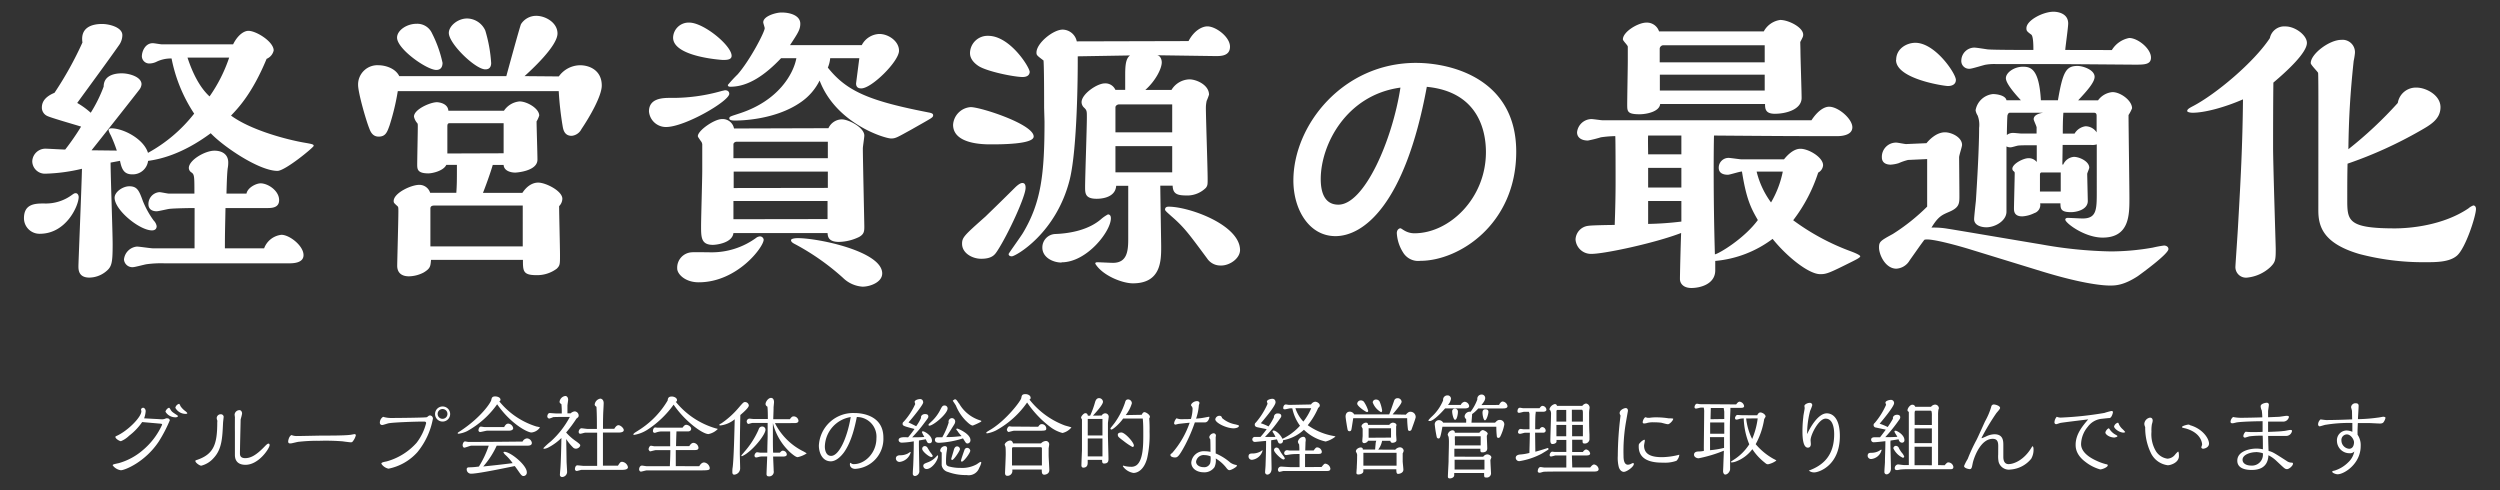 <svg id="レイヤー_1" data-name="レイヤー 1" xmlns="http://www.w3.org/2000/svg" width="510" height="100" viewBox="0 0 510 100"><rect x="0" y="0" width="510" height="100" fill="#333333" stroke="none"/><defs><style>.cls-1{fill:#fff;}</style></defs><title>catchCopy_top_01</title><path class="cls-1" d="M8.13,47.69a3.17,3.17,0,0,1-3.24-3.18c0-2.94,2.28-3,4.08-3a9,9,0,0,0,5.7-1.74c.42-.3.54-.36.78-.36.42,0,.6.48.6.78C16.05,41.93,13.53,47.69,8.13,47.69ZM47.55,9.05c1-2,2.28-2.76,3.12-2.76,1.62,0,5.16,2.22,5.16,4A2.4,2.4,0,0,1,54.39,12c-2.94,7.08-5.76,10-7.26,11.58,4.08,3,11.46,4.92,14.94,5.52,1.74.3,1.92.36,1.92.66s-5.82,5.1-7.38,5.1c-3.78,0-11.1-5-13.62-7.68-6,4.44-10.62,5.34-12.78,5.64A3.15,3.15,0,0,1,27,35.57c-1.68,0-2.16-1-2.52-2.76l-1.92.36c0,2.64.42,14.22.42,16.62,0,4-.18,4.68-1.5,5.7a5.46,5.46,0,0,1-3.24,1.14C16,56.63,16,55,16,54.29s.66-16.68.72-19.86a35.9,35.9,0,0,1-7.38,1,2.58,2.58,0,0,1-2.76-2.52,2.69,2.69,0,0,1,2.64-2.58c.6,0,3.48.18,4.08.18a49.21,49.21,0,0,0,3.24-4.68c-1.08-.36-6.42-1.86-7-2.22a1.87,1.87,0,0,1-1-1.68c0-1.5,1.14-2.4,2.58-3a71.61,71.61,0,0,0,5.7-10.26c-.48-3.12,2-3.78,4-3.78,1.44,0,4.14.66,4.14,2.28a3.55,3.55,0,0,1-.72,2.1C22,12.47,18.81,16.79,15.75,21a16.18,16.18,0,0,1,2.76,2,29,29,0,0,0,2.64-5.34c0-2.7,3.12-2.7,3.72-2.7,1.5,0,4,.72,4,2.22a2,2,0,0,1-.36,1c-.24.36-8.82,11.22-9.84,12.48l5.16.06a29.41,29.41,0,0,0-1.26-3.18,3.67,3.67,0,0,1-.42-1c0-.3.36-.36.6-.36,2.34,0,6.54,2.1,7.44,5a30.59,30.59,0,0,0,9.42-8A31.19,31.19,0,0,1,35,11.93a6.7,6.7,0,0,0-3.18.72,3.49,3.49,0,0,1-1.26.3,1.51,1.51,0,0,1-1.62-1.44c0-1.08.72-2.7,2.22-2.7.3,0,1.62.24,1.92.24ZM31,47c-2.52,0-7.62-4.14-7.62-6.66,0-1.2,1.68-2.34,3-2.34,1.62,0,2,.9,2.76,3a18.53,18.53,0,0,0,2.22,4,2.12,2.12,0,0,1,.6,1.14C31.95,46.67,31.65,47,31,47Zm8.7-4.56c-1.14,0-4.38.06-5.22.18-.42.06-2.16.48-2.52.48-1,0-1.68-.48-1.68-1.44a2.43,2.43,0,0,1,2.22-2.46c.36,0,1.68.3,2,.3h5.16c0-3.54,0-3.9-.6-4.32a1.12,1.12,0,0,1-.54-.9c0-1.62,3.3-3.54,5.22-3.54,1.62,0,2.82.78,2.82,2.4a6,6,0,0,1-.12,1.26c-.12,1.08-.18,2.76-.24,5.1h4.08c.24-1.26,2-2.1,2.88-2.1,1.5,0,3.78,1.5,3.78,3.42,0,1.56-1.44,1.62-2.4,1.62H46c-.06,3.42-.12,4.8-.12,8.22h8a4.25,4.25,0,0,1,3.54-2.76c1.62,0,4.5,2.22,4.5,4.14,0,1.68-2.22,1.68-3.06,1.68H33.57a22,22,0,0,0-3.66.18c-.42.06-2.4.6-2.76.6a1.71,1.71,0,0,1-1.86-1.56,2.94,2.94,0,0,1,2.64-2.64c.48,0,2.82.36,3.3.36h8.46ZM38.25,11.75c1,3.06,2.46,6.06,4.5,7.92a30.77,30.77,0,0,0,4-7.92Z"/><path class="cls-1" d="M114,15.59a5.41,5.41,0,0,1,4.32-2.28c2,0,4.44,1.08,4.44,4.14,0,2.1-2.4,6.3-4.14,8.88a2.5,2.5,0,0,1-2,1.38c-1.44,0-1.68-1.2-1.8-1.74a65.79,65.79,0,0,1-.84-7.38H81.15a48.16,48.16,0,0,1-1.68,7c-.48,1.32-.78,2.28-2.22,2.28-1.14,0-1.62-.84-1.92-1.68-.66-1.62-2.28-7.26-2.28-8.88a3.94,3.94,0,0,1,4.2-4c1,0,3.3.42,4.2,2.22h21.84c.36-1.32,2.82-10.32,3-10.62a3.67,3.67,0,0,1,3.12-1.68c1.86,0,4.32,1.38,4.32,3.6,0,2.58-5.4,7.5-6.72,8.7Zm-7.44,23.76c1.32-2,2.76-2.1,3.24-2.1,1.5,0,4.92,1.68,4.92,3.3a2.19,2.19,0,0,1-.66,1.5c0,1.44.18,8.4.18,10,0,1.86,0,2.1-.66,2.76a6.68,6.68,0,0,1-4.14,1.32c-2.76,0-2.76-.84-2.76-3.12H87.93c-.12,1.32-.12,1.74-1.5,2.58a6.72,6.72,0,0,1-3,.78c-1.5,0-2.4-.72-2.4-2.16,0-.72.24-9.24.24-11,0-.9,0-1-.24-1.2-.66-.6-.72-.66-.72-1,0-1.62,3.54-3.3,5.22-3.3a2.3,2.3,0,0,1,2.22,1.62h5.34c.12-1.68.12-2.7.12-5.7H91.05c-.6,1.26-2.88,1.74-3.66,1.74-2.28,0-2.28-.9-2.28-1.86s.12-6.48.12-7.68c0-.42,0-.6-.12-.72a2.89,2.89,0,0,1-.66-1.32c0-1.5,3.36-2.94,4.68-2.94.18,0,2.22.12,2.34,1.74h11.34A4.27,4.27,0,0,1,106,20.69c1.5,0,4,1.44,4,2.88a5.33,5.33,0,0,1-.54,1.2c0,1.08.18,6.54.18,7.8,0,2.4-4.44,2.64-4.5,2.64-1.08,0-2.34-.42-2.4-1.56h-2.22c-.48,1.68-1.62,4.8-2,5.7ZM89,14.27c-1.92,0-8-4.26-8-6.6,0-1.44,1.92-2.82,4-2.82a3.29,3.29,0,0,1,3.12,1.92,24.62,24.62,0,0,1,2.16,6.06C90.27,13.43,90.09,14.27,89,14.27Zm17.64,36V41.93h-18c-.48,0-.84.12-.84.6v7.74Zm-3.9-19V25.13h-11c-.42,0-.48.24-.48.72v5.46ZM99,14.15c-2,0-7.44-5.22-7.44-7.44,0-1.38,1.8-2.94,3.72-2.94A4.14,4.14,0,0,1,99,6.23a29.39,29.39,0,0,1,1.2,6.66C100.17,14.15,99.27,14.15,99,14.15Z"/><path class="cls-1" d="M147.93,18.41c.6,0,.84.36.84.72,0,1.5-9.06,6.78-12.9,6.78a3.47,3.47,0,0,1-3.48-3.18c0-2.7,2.82-2.76,4.32-2.76a36.53,36.53,0,0,0,10.62-1.44C147.45,18.53,147.81,18.41,147.93,18.41ZM137.31,7.67a3.17,3.17,0,0,1,3.3-3.06c2.94,0,8.64,4.68,8.64,6.78,0,.84-1.08.84-1.8.84C147.39,12.23,137.31,11.63,137.31,7.67Zm17.64,40.56a.76.76,0,0,1,.84.66c0,1.5-5.4,8.7-13.26,8.7-2.76,0-4.38-1.68-4.38-2.82a3.14,3.14,0,0,1,2.94-3.3c.54-.06,3.12,0,3.72,0a15.38,15.38,0,0,0,9.6-3.06A1.78,1.78,0,0,1,154.95,48.23ZM169,26.15a3.07,3.07,0,0,1,2.7-1.8c1.44,0,4.62,1.68,4.62,3.3,0,.42-.3,2.22-.3,2.64,0,1.92.3,15.36.3,15.84,0,1,0,1.62-1.08,2.22a9.9,9.9,0,0,1-4.08,1c-2.22,0-2.28-1.14-2.34-1.8h-19.2c-.24,2-3.42,2.4-4.2,2.4-2.4,0-2.4-1.56-2.4-3.84,0-1.62.24-9.54.24-11.34v-5.1a1.18,1.18,0,0,0-.3-.9c-.36-.54-.6-.84-.6-1,0-1.14,3.36-3.48,4.92-3.48a2.36,2.36,0,0,1,2.46,1.92Zm.36-14.28a6.41,6.41,0,0,1-.48,1.92c3.9,4.92,8.64,6.84,20.7,9.18.54.12.78.24.78.54s-.18.42-.42.6c-.42.3-3.12,1.8-3.84,2.22-3.06,1.68-3.36,1.92-4.32,1.92-1.26,0-11.22-3-14.58-11.82a11.56,11.56,0,0,1-3.78,4.38c-5.28,3.72-12.54,3.78-13.44,3.78-.36,0-1.2,0-1.2-.42s.24-.42,2.22-1.08c7.8-2.58,10.86-8,11.46-11.22h-3.12c-3.18,3.36-6.66,5.82-10.32,5.82-.18,0-.54,0-.54-.36a28.62,28.62,0,0,1,2-2.16C153,12.29,156,6.53,156,5.75c0-.18-.3-1-.3-1.2,0-1.26,2.58-2,3.72-2,2,0,3.84.72,3.84,2.28,0,1.2-.48,1.92-2.1,4.38h14.64a4.19,4.19,0,0,1,3.6-2.28c1.8,0,4,1.44,4,3.42,0,2.16-5.58,7.68-7.68,7.68-.3,0-1.08,0-1.08-1,0-.06.66-5.1.66-5.16Zm-.48,20.4V28.91h-18.6c-.24,0-.66.18-.66.54v2.82Zm0,6.06V35H149.67v3.36Zm-.06,6.36V41h-19.2v3.72ZM161.37,49c0-.36,1-.42,1.38-.42,4.2,0,17.22,2.7,17.22,7.2,0,1.8-2.46,2.7-4,2.7a6.28,6.28,0,0,1-4-1.8,49.09,49.09,0,0,0-9.72-6.84C161.79,49.61,161.37,49.37,161.37,49Z"/><path class="cls-1" d="M202.11,29.45c-1.38,0-7.68,0-7.68-4a3.86,3.86,0,0,1,3.6-3.6c2,0,12.84,3.48,12.84,6C210.87,29.45,204.09,29.45,202.11,29.45ZM207,38.33c.42-.42,1.08-1,1.56-1,.66,0,.66.72.66,1,0,1.74-3.54,9.42-5.76,12.84-.48.72-1,1.62-3.3,1.62-1.8,0-3.9-1.14-3.9-3.06,0-1.32.48-1.74,4.8-5.58C202.41,42.83,203.25,42.05,207,38.33Zm1.62-22.62c-1.74,0-7.38-1.14-9.06-2.28s-1.68-2.28-1.68-2.64a3.58,3.58,0,0,1,3.72-3.48c4.44,0,8.46,6.42,8.46,7.38C210,15.41,209.43,15.71,208.59,15.71ZM213,22c0-2,0-8.16-.12-9.66-1.32-1-1.44-1.08-1.44-1.62,0-1.92,3.42-4.68,5.34-4.68a3,3,0,0,1,2.88,2.4l22.8-.06c1.2-2.28,2.88-3,3.84-3,1.74,0,4.62,2.16,4.62,4.14s-2,1.92-3,1.92L236,11.27c.78.06,1,1,1,1.44,0,1.32-1.32,3.84-3.36,5.64h5.34a4.42,4.42,0,0,1,3.66-2.16c1.44,0,4,1.14,4,3.12a10.89,10.89,0,0,1-.48,1.26A6.6,6.6,0,0,0,246,22c0,2.1.36,12.24.36,14.52,0,1.08,0,1.32-.36,1.8a5.44,5.44,0,0,1-3.6,1.56c-2,0-3.12-.12-3.18-2h-2.52c0,1.44.18,11.52.18,12.42,0,2.82,0,7.5-5.76,7.5-2.22,0-6.24-1.62-7.68-4,0-.24.12-.3.48-.3s2.64.12,3.12.12c2.82,0,3.12-2.28,3.12-4.8V37.91h-2.46c-.18,2.64-3.54,2.64-4,2.64-2.34,0-2.34-1.14-2.34-2.4,0-2,.36-12,.36-14.22,0-1.26,0-1.44-.6-2a1.56,1.56,0,0,1-.48-1.08c0-1.68,3.18-3.84,4.74-3.84a2.23,2.23,0,0,1,2.16,1.32h2v-2.7c0-1.8,0-3.66,1-4.32l-10.68.18v1.2c0,2-.06,17.46-1.62,23.88-2.76,11.1-11.1,15.72-11.82,15.72-.24,0-.66-.06-.66-.48,0-.12,2.52-3.6,2.94-4.32,3.72-6.24,4.38-12.06,4.38-22.68Zm3.54,31.56c-1.68,0-3.9-1-3.9-3.06a2.74,2.74,0,0,1,2.58-2.76c3.3-.12,6.9-.9,9.36-3a7.53,7.53,0,0,1,1.44-1c.36,0,.6.24.6.78C226.65,47.15,221.73,53.51,216.57,53.51ZM239.13,27v-5.7H228.27c-.3,0-.72.24-.72.6V27Zm0,8.16V29.81H227.55v5.34Zm10,19a3.24,3.24,0,0,1-2.88-1.44c-3.78-5.1-4.68-6.36-7.32-8.64-.72-.66-1.26-1.08-1.26-1.32,0-.48.36-.6.72-.6,4.2,0,14.58,3.72,14.58,8.88C252.93,52.73,250.89,54.17,249.09,54.17Z"/><path class="cls-1" d="M272.43,48.17c-5.4,0-8.58-5.46-8.58-11.34,0-11.34,10.14-24,25-24,7.32,0,20.46,3.3,20.46,18.12s-11.7,22.26-19.56,22.26a3.6,3.6,0,0,1-3.54-1.74,8.19,8.19,0,0,1-1.26-3.9c0-.78.54-1,.72-1s.6.36.66.36a4,4,0,0,0,2.22.66c7.08,0,14.58-7.08,14.58-16.56,0-4.44-1.62-12.3-12.06-13.32C286.59,42.05,278,48.17,272.43,48.17Zm-3-11.64c0,2.7.78,5.22,3.6,5.22,5.28,0,11-13.08,12.66-23.88C274.65,19.37,269.43,29.51,269.43,36.53Z"/><path class="cls-1" d="M363.93,32.51c1.62-2,2.82-2.16,3.36-2.16,1.68,0,4.62,1.74,4.62,3.36a1.85,1.85,0,0,1-1,1.5,32.15,32.15,0,0,1-5.1,9.72,47,47,0,0,0,11.82,6.36c.48.18,1.86.72,1.86,1s-1.08.78-1.5,1c-4.8,2.4-5.34,2.64-6.66,2.64-2.34,0-6.78-3.54-9.72-7.2a22.83,22.83,0,0,1-11.7,4.5v1.92c0,2.82-3.06,3.6-4.86,3.6s-2.34-1.08-2.34-1.8c0-1.5.18-8.1.24-9.42-5.46,2.1-15.72,4.26-18.24,4.26a3.15,3.15,0,0,1-3.3-2.94A2.92,2.92,0,0,1,324,46.07c.66-.12,4.62-.18,5.4-.18.12-3.3.18-6.12.18-8.76,0-1.32,0-8.4-.06-9.36a22.4,22.4,0,0,0-2.94.24,24.32,24.32,0,0,1-2.64.66c-1.32,0-2.22-.6-2.22-1.68a3,3,0,0,1,2.94-2.7c.36,0,1.92.24,2.22.24h42.66c1.32-2,2.64-2.76,3.6-2.76,1.86,0,4.74,2.46,4.74,4.2s-2.52,1.8-3,1.8h-5c-1.2,0-6.3,0-20.22-.12-.06,1.2-.18,12.12.18,24.24.9-.18,6-3.24,8.76-7-1.38-2.4-2.34-4.2-3.24-9.9-.48,0-2.46.66-2.88.66-1,0-1.86-.36-1.86-1.44a2,2,0,0,1,2-2c.42,0,2.34.3,2.7.3Zm3.36-22.38c0,1.56.24,8.46.24,9.84,0,2.4-3.24,3.24-5.46,3.24-1.92,0-2-1-2-2H338.67c-.12,1.56-2.76,2.1-4.2,2.1-2.52,0-2.52-.6-2.52-2s.12-7.62.12-8.88V9.53c0-.3-1-1.2-1-1.5,0-1.56,3.12-3.42,4.8-3.42a2.62,2.62,0,0,1,2.58,1.8h21.36a4.51,4.51,0,0,1,3.36-2.34c1.68,0,4.68,1.5,4.68,3,0,.36-.06.48-.6,1.5ZM343,27.65h-6.78c-.06.6,0,3.3,0,3.84H343Zm0,6.6h-6.78v4H343ZM343,41h-6.78v4.68a63.84,63.84,0,0,0,6.78-.48ZM360,9.23h-20.7a.77.77,0,0,0-.72.66v2.82H360Zm0,6H338.61v3.24H360ZM358.35,35a17.65,17.65,0,0,0,2.94,6.3,20.34,20.34,0,0,0,2.4-6.3Z"/><path class="cls-1" d="M393,29.21c.54-.66,2-2.22,3.78-2.22,1.32,0,3.48,1,3.48,2.58,0,.36-.6,2.1-.6,2.52s.06,6.6.06,7.86c0,1.56,0,2.4-2.16,3.3-1.38.6-2.16.9-3.54,3.18a16.62,16.62,0,0,1,3.36.24c.18,0,17.46,2.94,19,3.18a87.76,87.76,0,0,0,14.22,1.44,49.58,49.58,0,0,0,8.58-.78,22,22,0,0,1,2.28-.42c.36,0,.9.18.9.72,0,1-5.52,5-6.24,5.52-2.94,1.92-4.62,1.92-5.7,1.92-2,0-6.42-.6-13.86-2.88l-14.46-4.44c-1.32-.42-8.46-2.52-9.54-2-1.2,1.62-1.38,1.92-3,4.2a3.36,3.36,0,0,1-2.7,1.68c-2.22,0-3.54-2.82-3.54-4.32,0-1.2.3-1.38,2.82-2.76a40.81,40.81,0,0,0,7-5.58V32.45l-3.9.18a12.16,12.16,0,0,0-1.92.66,6.9,6.9,0,0,1-1.62.3c-.72,0-1.8-.24-1.8-1.5a2.9,2.9,0,0,1,2.94-3c.3,0,1.74.3,2,.3Zm-6.18-17c0-2.34,2.22-3.48,3.9-3.48,4.08,0,8.28,6.3,8.28,7.56,0,1-.9,1.26-1.62,1.26S386.79,16.13,386.79,12.23Zm44-2a5.28,5.28,0,0,1,3.54-2.46c1.74,0,4.44,2.16,4.44,4,0,1.44-1.38,1.44-3.3,1.44-.42,0-14.34-.12-17-.12H407.25a10.4,10.4,0,0,0-2.1.12c-.48.06-2.82.84-3.36.84a1.59,1.59,0,0,1-1.68-1.74,2.69,2.69,0,0,1,2.64-2.58c.42,0,2.28.3,2.7.36,1,.12,7.86.12,9.36.12,0-.78,0-2.76-.42-3.12-.9-.66-1-.78-1-1.32,0-1.62,3.42-3.36,5.52-3.36.84,0,3,.3,3,2.4,0,.78-.54,4.56-.6,5.4Zm-2.82,10.26a4.07,4.07,0,0,1,2.94-1.68c1.68,0,4,1.74,4,3.3a7.6,7.6,0,0,1-.72,1.38c0,2.46.18,14.34.18,17,0,3.36,0,8-5.46,8-3.72,0-7.62-3-7.62-3.66,0-.36.42-.36.54-.36.42,0,2.52.12,3,.12,2.88,0,2.88-1.86,2.88-5.52V29.45a2.83,2.83,0,0,1-1.14.12h-5.82l-.06,4h.18A2.59,2.59,0,0,1,423.09,32c1.08,0,3.12.9,3.12,2.22,0,.18-.42,1.08-.42,1.26s.12,5.28.12,5.52c0,1.8-2.34,2.28-3.42,2.28-2,0-2.16-.6-2.16-1.8h-4.14a1.75,1.75,0,0,1-1.2,2,6.35,6.35,0,0,1-2.46.66c-1.68,0-1.68-1.14-1.68-1.62S411,36,411,35.45c0-.3,0-.36-.24-.54a.65.65,0,0,1-.24-.48c0-1,2.22-2.16,3.3-2.16a2.09,2.09,0,0,1,1.68.78V29.63c-2,0-3.12,0-3.72.06-.24,0-1.32.36-1.56.36a1.69,1.69,0,0,1-.9-.18V43.19c0,1.8-2.22,3.18-4.14,3.18-.54,0-2.46-.18-2.46-1.68,0-.42.3-3.18.36-3.72.54-8.28.66-12.84.66-14.88a5.32,5.32,0,0,0-.3-2.52,2.78,2.78,0,0,1-.42-1.08,4,4,0,0,1,3.54-3.3c.9,0,2.58.3,2.76,1.26h2.94c-1-1.08-3.06-3.36-3.06-4.5s1.68-2.34,3.48-2.34c1.62,0,3.3.48,3.66,6.84h3.48c1-5.88,1.68-7,4-7,1.08,0,3.48.78,3.48,2.22,0,1.14-1.62,2.94-3.36,4.8ZM415.47,26c0-.24-.6-1.44-.6-1.68,0-.72.78-1.14,1.92-1.32H410c-.3,0-.42.36-.48.54-.06.42-.12,3.36-.12,4a2,2,0,0,1,1.38-.42c.24,0,1.32.12,1.56.12h3.12Zm4.92,13.08v-3.9h-4c-.18.12-.24.18-.24.54v3.36Zm7.32-15.42c0-.24,0-.66-.54-.66h-6.24c-.12,1.5-.12,3.24-.12,4.26h2.4a3.08,3.08,0,0,1,2.22-1.5A2.7,2.7,0,0,1,427.71,27Z"/><path class="cls-1" d="M466.23,5.39c2,0,4.38,1.8,4.38,3.36,0,2-4,5.7-6.84,8.1-.06,4.8-.06,11.1-.06,13.26,0,3.3.54,20.1.54,20.64,0,2.28-.06,2.7-1.08,3.72a8.16,8.16,0,0,1-4.74,2.16,2.16,2.16,0,0,1-2.4-2.34c0-.24.48-7.08.54-8.4.54-9.48.9-16.14,1-25.62C454,21.83,449.85,23,447.27,23c-.18,0-1.08-.06-1.08-.36s.3-.54,1.2-1c4.68-2.46,12.36-8.88,15.66-13.86A3,3,0,0,1,466.23,5.39Zm6.72,15.78c0-1.2,0-6.06-.06-6.3s-1.5-1.62-1.5-2c0-1.86,3.78-4.74,6.24-4.74A2.53,2.53,0,0,1,480.39,11a14.51,14.51,0,0,1-.24,1.44c-.72,6.72-1,11.82-1.08,18A81.59,81.59,0,0,0,489.15,21,3.73,3.73,0,0,1,493,17.87c1.86,0,4.86,1.5,4.86,4s-2.16,3.66-4.14,4.8a85.62,85.62,0,0,1-14.82,6.72c-.06,2.52-.06,5-.06,7.2,0,4.38,0,6,9.72,6,3.12,0,9.84-.6,15-4.08a3.25,3.25,0,0,1,1-.6c.24,0,.54.18.54.72,0,1.38-2.1,8-3.9,9.54-1.56,1.32-4.2,1.32-6.54,1.32a51.33,51.33,0,0,1-13.38-1.68c-7.32-2.16-8.34-5.58-8.34-8.88Z"/><path class="cls-1" d="M31.78,85.47c.2,0,1.1.07,1.28.07a1.9,1.9,0,0,0,.81-.2,1,1,0,0,1,.27,0,.48.48,0,0,1,.5.4,28.43,28.43,0,0,1-2.27,4.36c-2.77,4.16-6.91,5.83-7.71,5.83a2.5,2.5,0,0,1-1.67-1c0-.18.2-.23,1.24-.45a12.87,12.87,0,0,0,4.93-2.67,14.58,14.58,0,0,0,3.91-5.17c0-.18-.18-.2-.43-.22L29,86.1a12.16,12.16,0,0,1-2.66,2.79A5.21,5.21,0,0,1,24.67,90c-.31,0-1.12-.52-1.12-.83,0-.14,0-.14.29-.27,2.2-1,5-3.8,5-5,0-.05-.07-.31-.07-.36a.45.45,0,0,1,.43-.36c.25,0,.52.32.52.7a5.41,5.41,0,0,1-.32,1.46Zm4.1-.34A2.36,2.36,0,0,1,33.76,84c0-.27.45-.81.74-.81.11,0,.32.45.38.52.23.31.32.38,1.12.9.23.16.29.18.29.31S36,85.13,35.88,85.13Zm2-.7a2.37,2.37,0,0,1-2.11-1.24,1.05,1.05,0,0,1,.77-.81c.09,0,.27.45.31.52a4.33,4.33,0,0,0,1,1,1.69,1.69,0,0,1,.36.36S38.26,84.43,37.88,84.43Z"/><path class="cls-1" d="M39.86,94.06c0-.13,0-.14.41-.27,3.37-1.17,4.05-3.24,4.05-7.6a1.42,1.42,0,0,0,0-.45,1.19,1.19,0,0,1-.11-.47.8.8,0,0,1,.83-.76.56.56,0,0,1,.59.5c0,.07-.13,1.15-.13,1.31-.14,3-.23,5.31-1.91,7.11A5,5,0,0,1,41.06,95C40.7,95,39.86,94.38,39.86,94.06Zm8.07-8.84c0-.09-.07-.56-.07-.67a1,1,0,0,1,1-.88c.34,0,.52.38.52.65s-.25,1.08-.29,1.26c0,.43-.14,5.67-.14,6.88,0,.31,0,1,1.06,1s2.18-.5,4-2.4c.4-.41.58-.56.76-.56s.23.13.23.32c0,.59-2.18,4-4.92,4-2.12,0-2.16-1.57-2.16-2.05,0-1.53,0-1.84,0-4.7C47.91,87.67,47.92,85.47,47.92,85.22Z"/><path class="cls-1" d="M60.61,88.95c.83,0,4.47-.09,5.2-.09,1.42,0,4.32,0,5.53-.14.18,0,.88-.16,1-.16a.24.24,0,0,1,.25.25A3.25,3.25,0,0,1,72,90c-.14.18-.2.23-.43.23s-1.46-.16-1.69-.2a44.56,44.56,0,0,0-4.75-.11,34.54,34.54,0,0,0-4.14.2c-.27,0-1.46.34-1.71.34s-.49,0-.49-.41c0-.18.16-1.06.67-1.3A2.86,2.86,0,0,0,60.61,88.95Z"/><path class="cls-1" d="M79.89,85.27c.7,0,6.88-.05,7.17-.16.05,0,.32-.23.38-.27a.46.46,0,0,1,.29-.09.64.64,0,0,1,.59.63,15.08,15.08,0,0,1-3.17,6.86,10.75,10.75,0,0,1-5.89,3.37,2.3,2.3,0,0,1-1.46-1c0-.27.36-.34,1.1-.49A12.7,12.7,0,0,0,85,90.31a10.92,10.92,0,0,0,1.93-4c0-.25-.22-.31-.38-.31-2.14,0-6,.16-7.09.32-.25,0-1.26.38-1.48.38a.45.45,0,0,1-.49-.45,1.42,1.42,0,0,1,.67-1.22A5.55,5.55,0,0,0,79.89,85.27ZM90.28,86a1.54,1.54,0,1,1,1.55-1.55A1.54,1.54,0,0,1,90.28,86Zm0-2.56a1,1,0,0,0-1,1,1,1,0,1,0,1-1Z"/><path class="cls-1" d="M109.41,87c.65.13.72.14.72.23a2.39,2.39,0,0,1-1.71,1c-.83,0-4.25-1.78-7-5.76a18.42,18.42,0,0,1-6.14,5.49,5.64,5.64,0,0,1-1.71.52c-.07,0-.2,0-.2-.11s.07-.14.65-.52c4.2-2.79,6.09-5.74,6.19-6.21s.16-.77.81-.77c.45,0,1.08.2,1.08.68a.32.32,0,0,1-.25.32A15.78,15.78,0,0,0,109.41,87Zm-7.92,3.13,5.11-.05a1.14,1.14,0,0,1,.9-.65,1.06,1.06,0,0,1,1,.92c0,.5-.49.54-.74.56s-1.55,0-1.84,0h-4.59a17.25,17.25,0,0,1-2.75,4.25c3.78-.38,5-.56,6-.68A10.32,10.32,0,0,0,103,92.71c-.09-.11-.29-.34-.29-.43s.11-.11.2-.11c1.21,0,4.56,2.7,4.56,4.18a.7.7,0,0,1-.68.76c-.23,0-.38-.11-.68-.5-.16-.22-.9-1.3-1.1-1.53-.14,0-7.26,1.55-8.86,1.55a.87.87,0,0,1-.94-.92c0-.38.36-.38.67-.38a14.08,14.08,0,0,0,1.82-.16,19.7,19.7,0,0,0,2-4.25H96.14c-.22,0-1.19.4-1.42.4s-.34-.29-.34-.5.14-.77.5-.77c.09,0,.59.11.7.11Zm-2.12-2.27c-.2,0-1.21.27-1.42.27a.35.35,0,0,1-.34-.38c0-.22.16-.72.49-.72.11,0,.61.09.74.09.56,0,3.37,0,4,0,.23-.38.43-.7.85-.7a1.11,1.11,0,0,1,1,.92c0,.45-.58.52-.94.52Z"/><path class="cls-1" d="M116.41,84.32a1.44,1.44,0,0,1,.83-.4.87.87,0,0,1,.81.88c0,.25-.2.41-.45.59a25.18,25.18,0,0,1-2.11,2.84,11,11,0,0,0,2.07,1.82c.27.2.81.59.81.76,0,.4-.5.72-.88.72a.83.83,0,0,1-.65-.31,8.89,8.89,0,0,1-1.33-1.66l.07,4.54c0,.32.11,1.87.11,2.21a1.06,1.06,0,0,1-1,1,.44.44,0,0,1-.47-.45c0-.16.07-1,.09-1.17.11-1.21.2-5.1.22-6.34a11.11,11.11,0,0,1-2.65,1.93,2.54,2.54,0,0,1-.81.27c-.05,0-.22,0-.22-.13a15.45,15.45,0,0,1,1.51-1.37,18.29,18.29,0,0,0,3.89-5c-.59,0-3.11,0-3.4.05a5.89,5.89,0,0,1-.79.29.45.45,0,0,1-.41-.43c0-.27.16-.7.49-.7.16,0,1.19.09,1.4.09h1.06a15.77,15.77,0,0,0-.07-1.89c-.2-.14-.38-.27-.38-.49a1.36,1.36,0,0,1,1.17-1.19c.36,0,.58.34.58.77,0,.16-.14,1-.14,1.22l0,1.55ZM126.06,95c.41-.63.5-.79.85-.79a1.36,1.36,0,0,1,1.19,1.08c0,.49-.65.56-1.22.56h-8.23c-.14,0-.86.23-1,.23a.38.38,0,0,1-.36-.41c0-.09.05-.74.5-.74.2,0,1.08.11,1.28.11h2.75l0-6.77h-2.45c-.14,0-.81.22-1,.22s-.32-.16-.32-.4.22-.72.59-.72c.18,0,1,.13,1.22.13h1.91c0-1.84,0-2.92-.09-4.52-.13-.07-.36-.23-.36-.47a1.39,1.39,0,0,1,1.13-1.19c.25,0,.7.2.7.92,0,.27-.07,1.6-.09,1.91-.05,1.3-.05,2.39-.05,3.33h2.3c.14-.23.45-.74.86-.74s1.08.59,1.08,1-.58.5-1.08.5H123V95Z"/><path class="cls-1" d="M146.13,87.42c.16,0,.27.05.27.13a3.68,3.68,0,0,1-1.87,1c-1.21,0-4.81-2.61-7.11-6a20,20,0,0,1-5.26,5.06,7.26,7.26,0,0,1-2.75,1.1c-.16,0-.22-.05-.22-.11s.18-.22.29-.31,1.22-.77,1.44-.94a17.78,17.78,0,0,0,5.28-5.65c.05-.4.11-.81.85-.81.43,0,1.06.25,1.06.74a.33.33,0,0,1-.25.34A16.39,16.39,0,0,0,146.13,87.42Zm-3.49,7.69c.2-.31.5-.77,1-.77a1.32,1.32,0,0,1,1.15,1.12c0,.5-.27.5-2.65.5H131.93c-.18,0-1,.25-1.19.25s-.36-.23-.36-.47.14-.76.59-.76c.14,0,.81.13,1,.13h4.68c.09-2,.09-2.58.11-3.28h-3c-.16,0-1,.25-1.13.25s-.32-.34-.32-.45.16-.7.5-.7c.11,0,.59.11.7.11h3.21v-1.6c0-.56,0-.94,0-1.42h-1.93a3.62,3.62,0,0,0-1,.23.88.88,0,0,1-.27.05.35.35,0,0,1-.32-.38c0-.31.16-.72.49-.72l.43.05h5.11c.22-.29.43-.59.77-.59s1,.34,1,.83c0,.27-.22.52-.67.52H138c-.05,1.26-.05,1.4-.09,3h2.7c.18-.27.45-.67.88-.67a1.11,1.11,0,0,1,1,1c0,.43-.4.47-.76.47h-3.87v1.57c0,.49,0,1.1,0,1.71Z"/><path class="cls-1" d="M147,86.79c-.07,0-.27,0-.27-.11s.27-.23.52-.38a17.64,17.64,0,0,0,3.46-3.15c.86-1,1-1.13,1.26-1.13a.77.77,0,0,1,.79.7c0,.45-1.19,1.48-1.73,1.94-.11,4.74-.11,7.78-.11,7.8,0,.45.07,2.65.07,3.13a1.29,1.29,0,0,1-1.21,1.24c-.38,0-.38-.4-.38-.52,0-.29,0-.65.07-1,.23-1.94.34-6.84.41-9.78A5.64,5.64,0,0,1,147,86.79Zm4.72,5.53a17.52,17.52,0,0,0,3-4.61c.09-.27.23-.7.79-.7a.65.65,0,0,1,.65.65c0,.9-2,3.49-3.67,4.72a4.8,4.8,0,0,1-1.12.68c-.05,0-.14,0-.14-.13A5.9,5.9,0,0,1,151.75,92.31Zm6.37-6a12.91,12.91,0,0,0,5.58,5.65,6.32,6.32,0,0,1,.9.52,5.47,5.47,0,0,1-1.84.77c-.27,0-.65-.23-1.39-.85a12.1,12.1,0,0,1-3.67-6.1h0V88.5c0,1.87,0,3,.05,3.85h1.37c.2-.22.38-.41.61-.41a.84.84,0,0,1,.81.76c0,.41-.54.43-.65.43h-2.14c0,.41.11,2.45.11,2.92a.93.93,0,0,1-1.06,1.12c-.29,0-.4-.22-.4-.45s.13-3.22.14-3.6h-1.08a3,3,0,0,0-.56.07,4,4,0,0,1-.63.14.37.37,0,0,1-.32-.4c0-.23.23-.67.54-.67.11,0,.58.09.68.09h1.39c0-1.15.07-3.15.07-3.31V86.28H154.9c-.27,0-1.12,0-1.35,0s-.76.2-.9.2-.32-.29-.32-.47a.58.58,0,0,1,.59-.61c.11,0,.61.07.72.07h3c0-.52,0-1.91-.09-2.52a.62.62,0,0,1-.38-.52c0-.45.54-1.26,1.12-1.26.22,0,.61.13.61.88,0,.13-.07.79-.09,1,0,.5,0,.52-.07,2.47h3.39c.27-.36.45-.58.76-.58a1,1,0,0,1,1,.88c0,.43-.45.49-.79.49Z"/><path class="cls-1" d="M172.2,92.24c-.18.25-1.35,1.87-2.72,1.87-1.69,0-2.43-1.69-2.43-3.22a7,7,0,0,1,7.27-6.63c1.87,0,5.89.67,5.89,5a6.13,6.13,0,0,1-5.73,6.39c-.68,0-1.1-.4-1.1-.9,0-.09,0-.32.13-.32s.11.07.13.09a.85.85,0,0,0,.58.16c2.16,0,4.57-2.2,4.57-5.29a4,4,0,0,0-4-4.32C174.46,86.71,173.78,90,172.2,92.24Zm-3.93-1.13c0,.76.27,1.89,1.28,1.89,1.55,0,3.24-3.46,4-7.92A6.25,6.25,0,0,0,168.27,91.11Z"/><path class="cls-1" d="M183.6,92.87a3.32,3.32,0,0,0,1.57-.34c.09-.05.52-.34.54-.34s.07.07.07.11a2.67,2.67,0,0,1-2.23,1.93.73.73,0,0,1-.79-.7C182.76,92.89,183.48,92.87,183.6,92.87Zm4.47-4.72c0-.14.14-.16.23-.16.29,0,1.82.85,1.82,1.91a.47.47,0,0,1-.5.52c-.38,0-.41-.07-.76-.81l-1.39.25c-.05.72.07,5.13.07,6.1a1,1,0,0,1-.9,1.15.45.45,0,0,1-.43-.49c0-.5.07-1.28.09-1.78.07-1.62.11-3.26.11-4.81a16.6,16.6,0,0,1-2.41.27c-.56,0-.68-.36-.68-.54,0-.7,1.35-.58,1.93-.54a21.49,21.49,0,0,0,1.31-1.71c-2.27-.59-2.43-.65-2.43-1.08a.5.5,0,0,1,.23-.41,13.66,13.66,0,0,0,2.34-3.58c0-.07-.11-.38-.11-.45,0-.41.81-.58,1.13-.58s.61.23.61.7-2.29,3.29-3,4.07c.49.22,1.08.52,1.57.77a9.59,9.59,0,0,0,1-1.71c-.11-.23.14-.77.81-.77.16,0,.67,0,.67.5,0,.25-.09.34-.81,1.3a28.4,28.4,0,0,1-2.48,2.94c.7,0,1.51,0,2.48-.07A6.38,6.38,0,0,1,188.07,88.15ZM190,93.23c-.45,0-1.87-1.13-1.87-1.67a.54.54,0,0,1,.52-.56.65.65,0,0,1,.56.34c.18.29.45.76.59.94a4.06,4.06,0,0,1,.49.72C190.25,93.2,190.05,93.23,190,93.23Zm1.37-.23c0,.94-1.28,2.68-2.34,2.68a.66.66,0,0,1-.68-.63c0-.4.29-.49.88-.72a4.23,4.23,0,0,0,1.75-1.17c.14-.14.27-.29.32-.29S191.33,92.94,191.33,93Zm-1.75-6.16c-.09,0-.2,0-.2-.16s.05-.16.49-.59a8.36,8.36,0,0,0,1.89-2.45c.36-.7.47-.92.9-.92a.6.6,0,0,1,.61.63C193.27,84.43,190.39,86.84,189.58,86.84Zm5.82,1.22a2.73,2.73,0,0,1-.36-.47c0-.11.09-.16.22-.16s2.67,1.06,2.67,2.34a.64.64,0,0,1-.58.7.43.43,0,0,1-.38-.18c-.09-.11-.47-.72-.56-.86a18.89,18.89,0,0,1-4.84.9c-.2,0-.88,0-.88-.59s.5-.54.65-.54.43,0,.85,0a15.42,15.42,0,0,0,1.3-3,.71.71,0,0,1,.65-.9.68.68,0,0,1,.68.68,1.18,1.18,0,0,1-.11.45c-.13.27-1.58,2.52-1.73,2.74,1.39,0,2.2-.11,3.15-.2C195.88,88.68,195.65,88.37,195.4,88.06Zm-3.33,4.25c-.13-.07-.31-.2-.31-.4a1,1,0,0,1,.94-.9c.11,0,.47,0,.47.49,0,.13-.11.74-.13.88a16.27,16.27,0,0,0-.09,1.76c0,.56,0,.79.52,1a8.78,8.78,0,0,0,2.41.31,6.17,6.17,0,0,0,3.26-.7c.13-.05.7-.52.86-.52s.13.09.13.22a4.18,4.18,0,0,1-.41,1,2.27,2.27,0,0,1-2.56,1.46,10.43,10.43,0,0,1-3.82-.63,1.7,1.7,0,0,1-1.28-1.39Zm2.16,1.53a.22.22,0,0,1-.22-.22c0-.07.43-1.44.5-1.71s.2-.85.72-.85a.59.59,0,0,1,.56.59C195.79,92,194.59,93.84,194.23,93.84Zm1.37-11.56a7.48,7.48,0,0,0,4.2,3.44c.05,0,.36.13.36.16s0,.13-.22.23a12.24,12.24,0,0,1-1.53.7c-.47,0-1.21-.79-1.44-1a9.37,9.37,0,0,1-2-3.06c-.09-.18-.65-1-.65-1s.31-.29.47-.29S195.11,81.49,195.6,82.28Zm.59,11.9c-.07,0-.18-.05-.18-.23s.47-1.53.7-2.16a.59.59,0,0,1,.54-.43.66.66,0,0,1,.65.61C197.83,92.55,196.59,94.19,196.19,94.19Z"/><path class="cls-1" d="M217.22,86.79c.2.07,1.35.36,1.35.41a3.38,3.38,0,0,1-1.82,1.13,7.09,7.09,0,0,1-2.48-1.22,20.88,20.88,0,0,1-4.74-5,18.57,18.57,0,0,1-6.36,5.71,6.63,6.63,0,0,1-1.75.58c-.09,0-.22,0-.22-.11s.09-.18,1-.72c3.11-1.93,6-5.71,6.14-6.36.09-.49.13-.81.85-.81.47,0,1.06.25,1.06.76a.32.32,0,0,1-.25.34A16.46,16.46,0,0,0,217.22,86.79Zm-4.86,3.67a1.46,1.46,0,0,1,1-.5.67.67,0,0,1,.67.76c0,.13-.11.67-.11.79v1.39c0,.43.14,2.54.14,3,0,.9-1,.94-1,.94-.54,0-.54-.47-.54-1.06h-6v.41a1,1,0,0,1-1,.88c-.49,0-.49-.42-.49-.63s.14-3.17.14-3.76c0-.34,0-1.15-.05-1.48,0-.07-.16-.43-.16-.5,0-.29.58-.83,1.12-.83.34,0,.5.27.59.59Zm-.58-3.4c.22-.29.38-.54.74-.54a.92.92,0,0,1,.92.85c0,.5-.18.5-1.8.5-.49,0-4.52,0-4.75,0s-1,.25-1.15.25-.34-.34-.34-.43.18-.72.54-.72l.43.05Zm.77,7.9c0-.25,0-3.46,0-3.57s-.2-.16-.27-.16h-5.6c-.16,0-.23.13-.23.31v2.32c0,.16,0,.92,0,1.1Z"/><path class="cls-1" d="M224.74,84.77a.88.88,0,0,1,.7-.45.71.71,0,0,1,.74.67c0,.13-.16,1.17-.16,1.35l0,2.43c0,.68.11,4,.11,4.79,0,.43,0,1-.9,1-.34,0-.41-.22-.4-.74h-2.94c0,.07,0,.38,0,.45,0,.4,0,1.13-.92,1.13-.14,0-.36-.11-.36-.45s.09-2.57.11-3.06c0-.94,0-4.9,0-6,0-.25,0-.29,0-.34a1,1,0,0,1-.18-.36c0-.27.54-.9.86-.9.11,0,.45,0,.52.5h.47a17.72,17.72,0,0,0,1-2.74c.07-.23.25-.83.81-.83a.8.8,0,0,1,.81.74c0,.61-1.48,2.21-2.05,2.83Zm.16,4.07v-.77c0-.38,0-2.2,0-2.61h-3v3.38Zm0,.61h-3v3.65h3Zm8-4.83c.18-.32.31-.54.58-.54s1.1.5,1.1.94a.6.6,0,0,1-.14.34,25.73,25.73,0,0,1,.07,2.68,21.49,21.49,0,0,1-.49,5.44c-.67,2.5-2.07,3-2.79,3a3.26,3.26,0,0,1-2.16-1.35c0-.05,0-.14.11-.14a.82.82,0,0,1,.23.07,5.24,5.24,0,0,0,1.26.16,1.78,1.78,0,0,0,1.21-.34c1.35-1.06,1.35-4.27,1.35-6.19,0-1.33,0-2.34-.11-3.31h-4c-.54.83-2,2.25-2.41,2.25a.21.21,0,0,1-.18-.18.32.32,0,0,1,.07-.18c.11-.13.54-.68.79-1a15.56,15.56,0,0,0,2.09-4.07c.11-.38.18-.72.68-.72a.79.79,0,0,1,.74.79,6.91,6.91,0,0,1-1.26,2.41Zm-4.16,3.6c.74,0,2.57,2,2.57,2.67a.27.27,0,0,1-.29.29A12.69,12.69,0,0,1,229.26,90c-1.1-.83-1.22-.92-1.22-1.3C228,88.55,228.12,88.23,228.75,88.23Z"/><path class="cls-1" d="M243.28,83.51a.83.83,0,0,0-.18-.63c-.09-.11-.13-.16-.13-.22,0-.32.58-.83,1.22-.83.29,0,.5.16.5.4,0,.07-.13.41-.13.49A10.34,10.34,0,0,1,244,85.4a14.2,14.2,0,0,0,2.09-.29l.52-.09c.05,0,.11,0,.11.07s-.18,1.08-.92,1.08c-.49,0-1.66,0-2.05,0a33.43,33.43,0,0,1-1.94,4.54c-1.39,2.61-1.67,2.61-2.14,2.61s-.9-.2-.9-.47.11-.23.36-.45a18.49,18.49,0,0,0,3.56-6.16c-.22,0-2.3.23-2.36.25a4.43,4.43,0,0,1-.54.13.27.27,0,0,1-.27-.29,1.81,1.81,0,0,1,.49-1,3,3,0,0,0,1.3.18c.43,0,1.21,0,1.64-.05A7.5,7.5,0,0,0,243.28,83.51ZM251,94.38a3,3,0,0,0,1.15.47.16.16,0,0,1,.18.16c0,.23-1.12.9-1.53.9-.09,0-.25,0-.56-.38a7.67,7.67,0,0,0-2.23-2,3.25,3.25,0,0,1-.25,1.76,2.48,2.48,0,0,1-2.2,1.06c-1.39,0-2.54-.76-2.54-2a2.55,2.55,0,0,1,2.7-2.3,5.77,5.77,0,0,1,1.22.13c0-.36,0-2.18-.05-2.57a.91.91,0,0,1-.2-.45,1,1,0,0,1,.86-.77.47.47,0,0,1,.5.47c0,.05-.05.32-.05.38,0,.32,0,1.44,0,1.6,0,.72,0,.81,0,1.66A11.27,11.27,0,0,1,251,94.38Zm-5.33-1.55A1.58,1.58,0,0,0,244,94.17c0,.76.81,1.13,1.49,1.13a1.29,1.29,0,0,0,1.39-.81,4.45,4.45,0,0,0,.07-1.4A3.53,3.53,0,0,0,245.69,92.84Zm6.3-6.27c.7.18.77.2.77.32,0,.4-.83.5-1.06.5-1.51,0-3.76-1.13-3.76-1.84a.85.85,0,0,1,.85-.72.49.49,0,0,1,.52.45A5.64,5.64,0,0,0,252,86.57Z"/><path class="cls-1" d="M255.6,92.51a3.36,3.36,0,0,0,1.55-.41c.05,0,.29-.23.36-.23s.05.07.05.09a2.54,2.54,0,0,1-2.14,1.84.68.68,0,0,1-.72-.67C254.7,92.51,255.14,92.51,255.6,92.51Zm11.85-10a1.17,1.17,0,0,1,.85-.56c.36,0,.94.32.94.77a.6.6,0,0,1-.32.47,14.88,14.88,0,0,1-2.14,3.55A13,13,0,0,0,272,88.93s.43.07.43.14a5.52,5.52,0,0,1-2,1A9.09,9.09,0,0,1,266,87.67a8.45,8.45,0,0,1-4.27,2.14,1.42,1.42,0,0,1,0,.18.54.54,0,0,1-.56.5c-.32,0-.36-.09-.67-.86l-1.17.18c-.05.59.07,4.88.07,5.8s-.56,1.21-.87,1.21a.47.47,0,0,1-.45-.5c0-.2.09-1.15.09-1.37.07-1.93.11-3.33.11-5-.27,0-2.07.2-2.23.2a.52.52,0,0,1-.58-.52.54.54,0,0,1,.43-.5h1.24a17.45,17.45,0,0,0,1.26-1.58l-1.94-.4c-.18-.05-.49-.14-.49-.54a.49.49,0,0,1,.22-.41,14.86,14.86,0,0,0,2.39-3.82c0-.07-.13-.38-.13-.45,0-.4.81-.58,1.15-.58,0,0,.61,0,.61.74s-2.5,3.66-3,4.25a11.33,11.33,0,0,1,1.57.65,13.2,13.2,0,0,0,1.1-1.85.73.73,0,0,1,.83-.79c.36,0,.67.13.67.5,0,.18-.05.27-.32.63a27,27,0,0,1-3,3.65l2.13,0a4.72,4.72,0,0,0-.52-.94.35.35,0,0,1-.07-.2c0-.13.14-.16.22-.16.49,0,1.42.85,1.8,1.69a11.49,11.49,0,0,0,3.58-2.67,9.13,9.13,0,0,1-1.57-3.55h-.41c-.16,0-.92.2-1.08.2s-.36,0-.36-.27.14-.72.54-.72c.09,0,.56.09.67.09ZM261,91.76a7.44,7.44,0,0,0,.72,1.13,2.62,2.62,0,0,1,.38.59.26.26,0,0,1-.29.25c-.38,0-1.91-1.42-1.91-1.91a.52.52,0,0,1,.5-.52A.68.68,0,0,1,261,91.76Zm8.59,3.51c.56-.67.58-.68.81-.68a1.19,1.19,0,0,1,1,1c0,.47-.4.49-.7.49H263c-.34,0-.81,0-1.13,0-.13,0-.74.18-.88.18s-.29-.22-.29-.43a.66.66,0,0,1,.65-.65c.09,0,1.57.11,1.85.11h1.91c0-.29,0-.52,0-.86v-.81c0-.38,0-.67,0-1-.54,0-1.22,0-1.76.07-.14,0-.79.14-1,.14a.39.39,0,0,1-.38-.4.61.61,0,0,1,.59-.59c.09,0,.49.07.58.07.41,0,1.75,0,1.93,0a11.41,11.41,0,0,0-.05-1.26,1,1,0,0,1-.25-.54,1.25,1.25,0,0,1,1.06-1c.16,0,.54,0,.54.72,0,.05-.05.36-.05.43,0,.27-.05,1.57-.05,1.64.61,0,.83,0,1.71,0,.45-.59.49-.63.77-.63a1,1,0,0,1,.9.88c0,.41-.31.45-.74.45h-2.68c0,.38,0,2.25,0,2.68Zm-5.33-12A7.2,7.2,0,0,0,265.89,86a11.62,11.62,0,0,0,1.6-2.72Z"/><path class="cls-1" d="M286.8,84.59c.47-.56.72-.59.9-.59a1.06,1.06,0,0,1,1.1,1.1c0,.25-.88,2.59-.88,2.61a.52.52,0,0,1-.38.2.32.32,0,0,1-.32-.31,21.29,21.29,0,0,1-.16-2.29h-11c-.31,2-.31,2-.36,2.25s-.13.41-.43.41a.36.36,0,0,1-.34-.27c-.09-.27-.43-2.45-.43-2.72,0-.68.38-1,.85-1a1,1,0,0,1,.9.56h7.15c.31-.77.72-2,1-2.79a.7.7,0,0,1,.68-.52.8.8,0,0,1,.85.72c0,.47-1.37,2-1.84,2.59Zm-2.16,7.15a1.34,1.34,0,0,1,.92-.49.78.78,0,0,1,.79.67,1.35,1.35,0,0,1-.2.56c0,.23,0,1.37,0,1.62s.14,1.44.14,1.71c0,.68-.79.86-1.06.86s-.38-.14-.38-.94h-6.73v.43c0,.38-.52.63-1,.63-.22,0-.41-.05-.41-.32,0-.07.05-.83.07-1,0-.49.07-1.08.07-2.43a1.1,1.1,0,0,0-.16-.74c-.07-.13-.09-.16-.09-.23,0-.45.61-.79,1-.79.14,0,.47.09.41.43h2.52c0-.16.07-.92.09-1.1a2.21,2.21,0,0,1,.14-.7l-1.66,0a1,1,0,0,1-.79.49.38.38,0,0,1-.4-.43c0-.14.05-.79.07-1,0-.45,0-.92,0-1.39a.33.33,0,0,0-.05-.23c-.16-.29-.18-.32-.18-.41,0-.32.5-.72.9-.72s.41.27.43.45h4.34a1,1,0,0,1,.7-.45c.22,0,.76.11.76.52,0,0-.07.25-.07.31V88.6c0,.18.07,1,.07,1.21,0,.4-.56.52-.83.52s-.41-.2-.41-.41l-1.69,0a4.39,4.39,0,0,1-.79,1.8Zm-6.28-9.58a6.31,6.31,0,0,1,.76,1.67.25.25,0,0,1-.25.23c-.25,0-2-1.19-2-1.71a.73.73,0,0,1,.76-.67A.81.81,0,0,1,278.36,82.16ZM284.9,95V92.37h-6.77V95Zm-1.13-5.73V87.36h-4.57v1.94Zm-2.05-5.2a3.68,3.68,0,0,1-1.69-2,.64.64,0,0,1,.7-.56.79.79,0,0,1,.76.52,7.43,7.43,0,0,1,.47,1.75C281.94,84,281.8,84.1,281.71,84.1Z"/><path class="cls-1" d="M298,82.61a1.06,1.06,0,0,1,.77-.65,1,1,0,0,1,.94.86c0,.45-.58.49-.81.49h-4.09c-2.29,2.58-3,2.58-3.13,2.58s-.29,0-.29-.16a8,8,0,0,1,.79-.83,9.22,9.22,0,0,0,2.21-3.21v-.11a.87.87,0,0,1,.85-.92.69.69,0,0,1,.76.7,2.37,2.37,0,0,1-.61,1.24Zm7.81,0c.14-.32.43-.7.72-.7a1.1,1.1,0,0,1,1,.94c0,.38-.41.47-.88.47h-5.08a7.17,7.17,0,0,1-1.26,1.15c0,.25-.11,1.48-.13,1.76h4.81c.47-.54.72-.56.88-.56a.89.89,0,0,1,1,1,9.44,9.44,0,0,1-.79,2.34c-.13.25-.25.32-.41.32a.3.3,0,0,1-.31-.27,16.9,16.9,0,0,1-.11-2h-11c-.41,2.39-.54,2.39-.81,2.39a.37.37,0,0,1-.34-.27,23,23,0,0,1-.4-2.47.85.85,0,0,1,.86-1,1,1,0,0,1,.85.52h4.68a4.74,4.74,0,0,0,0-.74.7.7,0,0,1-.31-.59A1.07,1.07,0,0,1,300,84a9.39,9.39,0,0,0,1.37-2.5v-.09a.86.86,0,0,1,.85-.92.7.7,0,0,1,.76.7c0,.47-.31.86-.76,1.44Zm-3.24,10.57a1.12,1.12,0,0,1,.81-.49c.34,0,.86.25.86.63a3.62,3.62,0,0,1-.2.5c0,.4.13,2.63.13,2.74a.86.86,0,0,1-1,.85c-.41,0-.41-.09-.41-.92h-6.1v.43c0,.54-.65.68-.88.68-.41,0-.41-.25-.41-.4,0-.43.13-2.57.14-3.06,0-1.12.07-2.74.07-3.82a6.47,6.47,0,0,0-.07-1.21,2.83,2.83,0,0,1-.18-.41,1.1,1.1,0,0,1,.94-.92c.5,0,.52.36.52.5h5c.23-.34.5-.54.7-.54s1,.38,1,.74a3.73,3.73,0,0,1-.18.43c0,.36.09,2.16.09,2.56,0,.81-.81.81-1,.81-.4,0-.4-.16-.4-.74h-5.31v1.62Zm-5.74-7.54c-.32,0-.59-1.21-.59-1.73a.52.52,0,0,1,.56-.54.57.57,0,0,1,.61.65C297.44,84.32,297.24,85.63,296.86,85.63Zm6,10.15v-2h-6.09c0,.29,0,1.66,0,2Zm-.77-4.93V89h-5.26a5.59,5.59,0,0,0,0,.86v1Zm.86-5.11c-.27,0-.49-1-.49-1.58,0-.43.18-.67.58-.67s.63.14.63.52S303.29,85.74,302.93,85.74Z"/><path class="cls-1" d="M313.21,92.15c.27-.07.86-.23,1.67-.49l.86-.27a.16.16,0,0,1,.14.16.24.24,0,0,1,0,.14c-.05.07-1.17.74-1.35.85a14.57,14.57,0,0,1-4.55,1.53.7.7,0,0,1-.77-.68c0-.61.77-.67,1-.68A10,10,0,0,0,312,92.4c0-.4.07-2.5.09-4.12h-1c-.14,0-.81.22-1,.22s-.41-.09-.41-.32.14-.68.54-.68c.09,0,.52.07.61.07h1.19v-.94s0-2,0-2.21a1.86,1.86,0,0,0-.13-.41h-1c-.14,0-.77.2-.94.2s-.38,0-.38-.31.11-.72.52-.72c.09,0,.52.09.61.09h3.37c.2-.27.36-.47.61-.47a.85.85,0,0,1,.79.77c0,.43-.61.43-.72.43h-1.48a.6.6,0,0,1,0,.31c-.09.38-.09,2.74-.09,3.26h.86c.14-.2.32-.45.61-.45a.75.75,0,0,1,.67.7c0,.41-.38.45-.54.45h-1.62Zm7.53,3.21,3.67,0c.14-.18.47-.61.79-.61a1.11,1.11,0,0,1,.92.94c0,.5-.56.5-1,.5l-3.62,0H320c-.56,0-4.7,0-5.06.05-.13,0-.68.2-.83.2s-.41-.05-.41-.31.13-.85.59-.85c.11,0,.58.09.68.09l4.56,0V92.91h-.63c-.29,0-1.37,0-1.62,0a6.82,6.82,0,0,1-.86.22.28.28,0,0,1-.29-.29c0-.25.22-.7.54-.7l.43.05h2.43V89.74h-2v.32c0,.36-.5.52-.85.52s-.41-.45-.41-.67c0-.77.14-4.54.14-5.4a1.44,1.44,0,0,0-.11-.7c0-.05-.22-.25-.22-.32a1.5,1.5,0,0,1,1.1-1.06c.31,0,.38.18.45.36h5.17a1.11,1.11,0,0,1,.76-.47.84.84,0,0,1,.72.88,1.86,1.86,0,0,1-.05.31,6.69,6.69,0,0,0-.05,1c0,1.37,0,2.94.07,4.12,0,.23,0,.9,0,1.06a.94.94,0,0,1-.94.79c-.47,0-.47-.14-.47-.77h-2.12v2.5l2.18,0c.25-.36.5-.52.68-.52a1,1,0,0,1,.81.81c0,.41-.56.41-.72.41h-3ZM319.51,86c0-1.39,0-1.76,0-2.38h-1.85a.33.33,0,0,0-.14.32V86Zm0,3V86.68h-2V89Zm3.4-3V84.25c0-.2,0-.67-.25-.67h-2V86Zm0,3V86.68h-2.2l0,2.32Z"/><path class="cls-1" d="M330.41,84.25c0-.61.88-1,1.24-1s.45.31.45.56c0,0-.45,2.54-.5,2.88a35.08,35.08,0,0,0-.4,6.36c0,.63.09,1.75.9,1.75a1.65,1.65,0,0,0,.74-.23.83.83,0,0,1,.32-.11c.09,0,.14.07.14.2,0,.56-1.44,1.6-2.05,1.6-.14,0-.7-.07-1-.92a7.54,7.54,0,0,1-.22-2.34,67.48,67.48,0,0,1,.56-8.21C330.43,84.45,330.41,84.41,330.41,84.25ZM342,94a6.86,6.86,0,0,1-2.7.38c-1.28,0-5,0-5-3.28,0-.49.05-.56.22-.7a2.33,2.33,0,0,1,.9-.7c.11,0,.13.11.13.2s-.16.83-.16,1c0,2,1.85,2.36,3.66,2.36a14.48,14.48,0,0,0,3.53-.5A2,2,0,0,1,342,94Zm-5.8-8.77.34,0a7.79,7.79,0,0,1,1.28-.09,15.9,15.9,0,0,1,2.59.2c.13,0,.72,0,.85.05s.07,0,.07.07c0,.31-.72,1.08-1.06,1.08s-1.28-.31-1.48-.32a13.35,13.35,0,0,0-1.48-.07,4.64,4.64,0,0,0-1.21.11,2.46,2.46,0,0,1-.67.13c-.18,0-.32-.05-.32-.27a1.56,1.56,0,0,1,.5-1C335.69,85.11,336.09,85.24,336.18,85.24Z"/><path class="cls-1" d="M354.18,82.5c.13-.18.4-.56.7-.56a1.07,1.07,0,0,1,.92.9c0,.34-.38.36-.63.36H353s0,.25,0,.31c0,.7-.11,1.75-.11,4.16,0,1.94,0,3.91.05,5.85,0,1.1,0,1.35,0,2.21,0,.38-.45,1.08-1,1.08-.23,0-.43-.31-.43-.67,0-.18.05-1.06.05-1.26l.11-2.94a27.8,27.8,0,0,1-5.15,1.55c-.42,0-.94-.27-.94-.72,0-.67.77-.67,1-.67a6.16,6.16,0,0,0,1-.11,3.57,3.57,0,0,0,0-.49c0-1,.07-6.18.07-7.35a3.26,3.26,0,0,0-.09-1H347c-.14,0-.86.2-1,.2a.29.29,0,0,1-.32-.27c0-.22.16-.72.52-.72.09,0,.52.09.63.09Zm-5.33,7.56c0,.25,0,1.49,0,1.78a18.94,18.94,0,0,0,2.86-.47c0-.31,0-1.85,0-2.2h-2.88Zm2.9-1.58c0-.32,0-1.94,0-2.3h-2.88c0,1.13,0,1.66,0,2.3Zm0-3c0-.13,0-.76,0-.9V84c0-.11-.11-.65-.11-.77H349c0,.32-.05,1.93-.05,2.29Zm6.72-.76c.2-.43.43-.58.65-.58.4,0,1.06.41,1.06.83,0,.09-.27.47-.29.56a15.56,15.56,0,0,1-1.73,5.08,13,13,0,0,0,3.64,3c.5.25.56.29.56.36a4.47,4.47,0,0,1-1.66.74c-.31,0-.4-.09-.81-.43a11.35,11.35,0,0,1-2.41-2.65,7.44,7.44,0,0,1-3.42,2.54,2.73,2.73,0,0,1-.74.16c-.05,0-.22,0-.22-.09s.27-.25.47-.38a10.27,10.27,0,0,0,3.28-3.22,15,15,0,0,1-1.13-5.28,3.53,3.53,0,0,0-.92.11,1.67,1.67,0,0,1-.59.13c-.22,0-.27-.25-.27-.34s.18-.61.49-.61l.94.05Zm-2.25.65a12,12,0,0,0,1.22,4.18,15.6,15.6,0,0,0,1.13-4.2Z"/><path class="cls-1" d="M374.17,88.59c0-.49,0-3.19-1.75-3.19-1.39,0-3.06,3.28-3.06,4.39,0,.13.05.68.05.79s0,.74-.61.74c-1,0-1.1-2.11-1.1-3.31a25.24,25.24,0,0,1,.18-3c0-.27.27-1.51.27-1.73s-.05-.38-.05-.45c0-.36.7-.65,1.08-.65a.47.47,0,0,1,.52.49,7.8,7.8,0,0,1-.43,1.13,18.58,18.58,0,0,0-.61,4.23,3.79,3.79,0,0,0,0,.52c.54-1.21,2.21-4.23,4-4.23,1.21,0,2.67,1,2.67,4.65,0,6-4.29,7.4-5.22,7.4A1.7,1.7,0,0,1,369,96C371.74,95,374.17,93.09,374.17,88.59Z"/><path class="cls-1" d="M381.84,92.37a3.26,3.26,0,0,0,1.53-.41,1.67,1.67,0,0,1,.38-.23c.07,0,.09.05.09.11a2.43,2.43,0,0,1-2.11,1.8A.69.69,0,0,1,381,93C381,92.37,381.43,92.37,381.84,92.37Zm3.8-2.12c0,.76.11,4.48.11,5.33s-.59,1.19-.88,1.19a.45.45,0,0,1-.45-.47c0-.58.09-1.48.11-2,0-1.26.09-2.63.09-4.3-.65.07-1.93.22-2.41.22a.51.51,0,0,1-.5-.52c0-.49.54-.5.76-.5l1.06,0c.49-.63.7-.92,1.17-1.55l-2-.43a.51.51,0,0,1-.49-.52.5.5,0,0,1,.23-.41,15,15,0,0,0,2.32-3.71c0-.05-.13-.36-.13-.43,0-.4.81-.58,1.15-.58a.63.63,0,0,1,.61.7c0,.67-2.58,3.75-2.94,4.16a13.26,13.26,0,0,1,1.64.68,19.08,19.08,0,0,0,1.08-1.71c-.11-.34.22-.79.83-.79.22,0,.65.05.65.52a.73.73,0,0,1-.18.45,31.82,31.82,0,0,1-2.88,3.6c.7,0,1.49,0,2.47-.07-.05-.16-.59-.88-.59-1.08s.18-.16.25-.16c.25,0,1.78.81,1.78,1.91a.46.46,0,0,1-.49.52c-.5,0-.65-.49-.7-.68-.47.07-1.21.2-1.64.25Zm1.73,1.15a5.58,5.58,0,0,0,.59.94,2.6,2.6,0,0,1,.5.79.27.27,0,0,1-.29.25,3.93,3.93,0,0,1-1.93-1.93.54.54,0,0,1,.52-.5A.7.7,0,0,1,387.37,91.39Zm9.33,3.51c.47-.5.52-.58.79-.58a1.07,1.07,0,0,1,1,.92c0,.45-.32.47-.65.47h-8.44a15.31,15.31,0,0,0-1.6.05c-.13,0-.65.13-.77.13-.29,0-.5-.07-.5-.4a.76.76,0,0,1,.65-.76c.18,0,1,.13,1.22.13h1V84c-.09,0-.27-.11-.27-.31,0-.38.5-1.13,1-1.13a.6.6,0,0,1,.58.43h3.22a1.1,1.1,0,0,1,.81-.45.77.77,0,0,1,.79.7.61.61,0,0,1-.09.31,7,7,0,0,0-.07,1.17c0,1.44,0,8.55,0,10.16ZM394.1,86.7V84.8a3.29,3.29,0,0,0-.07-.88.24.24,0,0,0-.18-.14h-3.08c-.14,0-.16.23-.18.34s0,1.22,0,2.57Zm0,.7h-3.53v3h3.53Zm0,7.51V91.14h-3.53v3.76Z"/><path class="cls-1" d="M407.64,91c0-.85-.18-1.48-1.13-1.48-2.34,0-3.64,3.37-4,4.66-.05.16-.18.86-.22,1-.09.38-.23.52-.45.52s-1.17-.18-1.17-.63a9.09,9.09,0,0,1,.74-1.44,34.43,34.43,0,0,1,1.8-3.89c.31-.59,1.5-3.28,1.76-3.82A14.45,14.45,0,0,0,406.21,83a.54.54,0,0,1,.5-.49c.36,0,1.31.27,1.31.72,0,.22-.67.92-.77,1.06a46.75,46.75,0,0,0-3,5s0,.11.05.11l.81-.34a4.09,4.09,0,0,1,1.75-.47c1.64,0,1.82,1.13,1.82,2.11,0,.41,0,2.16,0,2.52,0,.79.27,1.46,1.06,1.46,1.1,0,3.13-.83,4.63-3.28.2-.32.22-.36.29-.36s.18.23.18.54a3.71,3.71,0,0,1-.47,2,6,6,0,0,1-4.27,2.21,2.16,2.16,0,0,1-2.38-1.57,5.92,5.92,0,0,1-.09-1.49Z"/><path class="cls-1" d="M420.43,86.26c-.16,0-.81.27-.94.27a.35.35,0,0,1-.38-.38,1.81,1.81,0,0,1,.47-1.13,2,2,0,0,0,1,.16,69.1,69.1,0,0,0,8.71-.94,14.24,14.24,0,0,1,1.44-.4c.14,0,.31.05.31.23s-.25,1.13-.67,1.21c-.23,0-1.24.11-1.46.14a4,4,0,0,0-3,1.64,5.73,5.73,0,0,0-1.37,3.49c0,.43,0,2,3.1,3.42a10.79,10.79,0,0,0,2.05.74c.13,0,.29.05.29.22,0,.38-1.1.83-1.55.83a8.74,8.74,0,0,1-3-1.53c-2-1.49-2-3-2-3.51,0-2.18,1.48-3.89,2.57-5.17C425.1,85.67,421.26,86.12,420.43,86.26Zm11,3c-1.21,0-1.93-.7-1.93-1s.45-.88.7-.88c.05,0,.22.25.27.34a3.39,3.39,0,0,0,1.19,1c.14.09.29.16.29.25s-.05.11-.11.14A.84.84,0,0,1,431.43,89.22Zm1.84-1c-1,0-2-.88-2-1.26a1.08,1.08,0,0,1,.79-.77c.07,0,.13.13.23.4a3.14,3.14,0,0,0,.7.9,5.19,5.19,0,0,1,.54.58C433.56,88.21,433.41,88.23,433.27,88.23Z"/><path class="cls-1" d="M437.44,86.48a1.38,1.38,0,0,1,1.15-1.28c.43,0,.56.29.56.63a3.42,3.42,0,0,1-.16.7,6.92,6.92,0,0,0-.09,1.53,6.72,6.72,0,0,0,.92,4,3.31,3.31,0,0,0,2.34,1.51,2.08,2.08,0,0,0,1.51-.77,4.8,4.8,0,0,1,.65-.68c.18,0,.18.74.18.92,0,1.33-1.67,1.87-2.27,1.87a4.45,4.45,0,0,1-3.42-2.43,11.82,11.82,0,0,1-1.19-5.35A1.94,1.94,0,0,1,437.44,86.48Zm13.2,4c0,.85-1,1.06-1.19,1.06s-.38-.13-.38-.27.16-.47.16-.56,0-2.39-3.44-3.33c-.09,0-.54-.13-.61-.16a.13.13,0,0,1-.05-.11c0-.23,1.12-.5,1.33-.5a.73.73,0,0,1,.34.14C449.27,87.45,450.64,89.4,450.64,90.51Z"/><path class="cls-1" d="M466.43,94a1.77,1.77,0,0,0,1.12.38.21.21,0,0,1,.22.22c0,.4-.77,1.1-1.21,1.1s-.54-.16-2.11-1.62a6.71,6.71,0,0,0-1.69-1.21c-.11,2.75-2.27,3-3.42,3s-2.93-.25-2.93-1.89c0-2,2.67-2.47,3.91-2.47a7,7,0,0,1,1.31.14c0-.43,0-2.38-.05-2.77A19.66,19.66,0,0,0,459,89c-.18,0-.9.27-1,.27a.32.32,0,0,1-.36-.32,1.34,1.34,0,0,1,.47-.88,12.17,12.17,0,0,0,1.64.07c.2,0,1.58,0,1.82-.05,0-.34,0-1.85,0-2.16-1.21,0-4,.07-5.11.22-.16,0-.83.2-1,.2s-.43,0-.43-.34a1.35,1.35,0,0,1,.52-.94,8.25,8.25,0,0,0,1.48.16c1.12,0,3.38-.05,4.48-.09a11.46,11.46,0,0,0-.11-1.4,2.31,2.31,0,0,1-.23-.86c0-.54,1-.72,1.28-.72a.4.4,0,0,1,.4.4c0,.2-.14,1.1-.16,1.28,0,.41,0,1.1,0,1.28l2.16-.09c.25,0,1.35-.2,1.6-.2s.49,0,.49.25a1.19,1.19,0,0,1-1.31.92l-1.37,0h-1.57c0,1.4,0,1.57,0,2.11,2.34-.09,2.5-.11,3.29-.2.2,0,1-.2,1.21-.2s.38,0,.38.22a1.21,1.21,0,0,1-1.21,1l-1.26,0h-2.4c.05,2.32.07,2.59.09,3.06C463.6,92.19,463.83,92.33,466.43,94Zm-6.21-1.76c-1.08,0-2.74.49-2.74,1.55,0,.72.72,1.19,1.8,1.19a2.23,2.23,0,0,0,2.34-2.52A5.13,5.13,0,0,0,460.21,92.22Z"/><path class="cls-1" d="M479.8,83.83c0-.13-.18-.67-.18-.79a.89.89,0,0,1,1-.77c.49,0,.54.34.54.49,0,.45-.13,2.36-.14,2.75a33,33,0,0,0,4.07-.32c.18,0,1-.18,1.1-.18s.45.05.45.23a2.22,2.22,0,0,1-.31.76c-.14.25-.31.4-.83.4-.32,0-1.78-.09-2.09-.09l-2.41,0c-.07,1.6-.07,1.78-.05,2.38a3.74,3.74,0,0,1,.63,2.3c0,3.64-3.38,5.76-4.7,5.76-.43,0-1.1-.29-1.1-.5s.16-.16.54-.27A6.73,6.73,0,0,0,479,94.35a4.16,4.16,0,0,0,1.28-2.25,1.18,1.18,0,0,1-1,.36A2.55,2.55,0,0,1,476.74,90a2,2,0,0,1,1.93-2.18,3.1,3.1,0,0,1,1.21.27c0-.4,0-1.44,0-1.8a28.75,28.75,0,0,0-5.4.36c-.22,0-1.08.32-1.28.32s-.31-.23-.31-.41a1.38,1.38,0,0,1,.5-1c.41.05,1,.13,1.17.13,1.35,0,3.94-.07,5.29-.14C479.82,85.33,479.82,84,479.8,83.83Zm-1,4.79a1.13,1.13,0,0,0-1.15,1.24,1.72,1.72,0,0,0,1.57,1.69c.77,0,1-.76,1-1.33S479.55,88.62,478.77,88.62Z"/></svg>